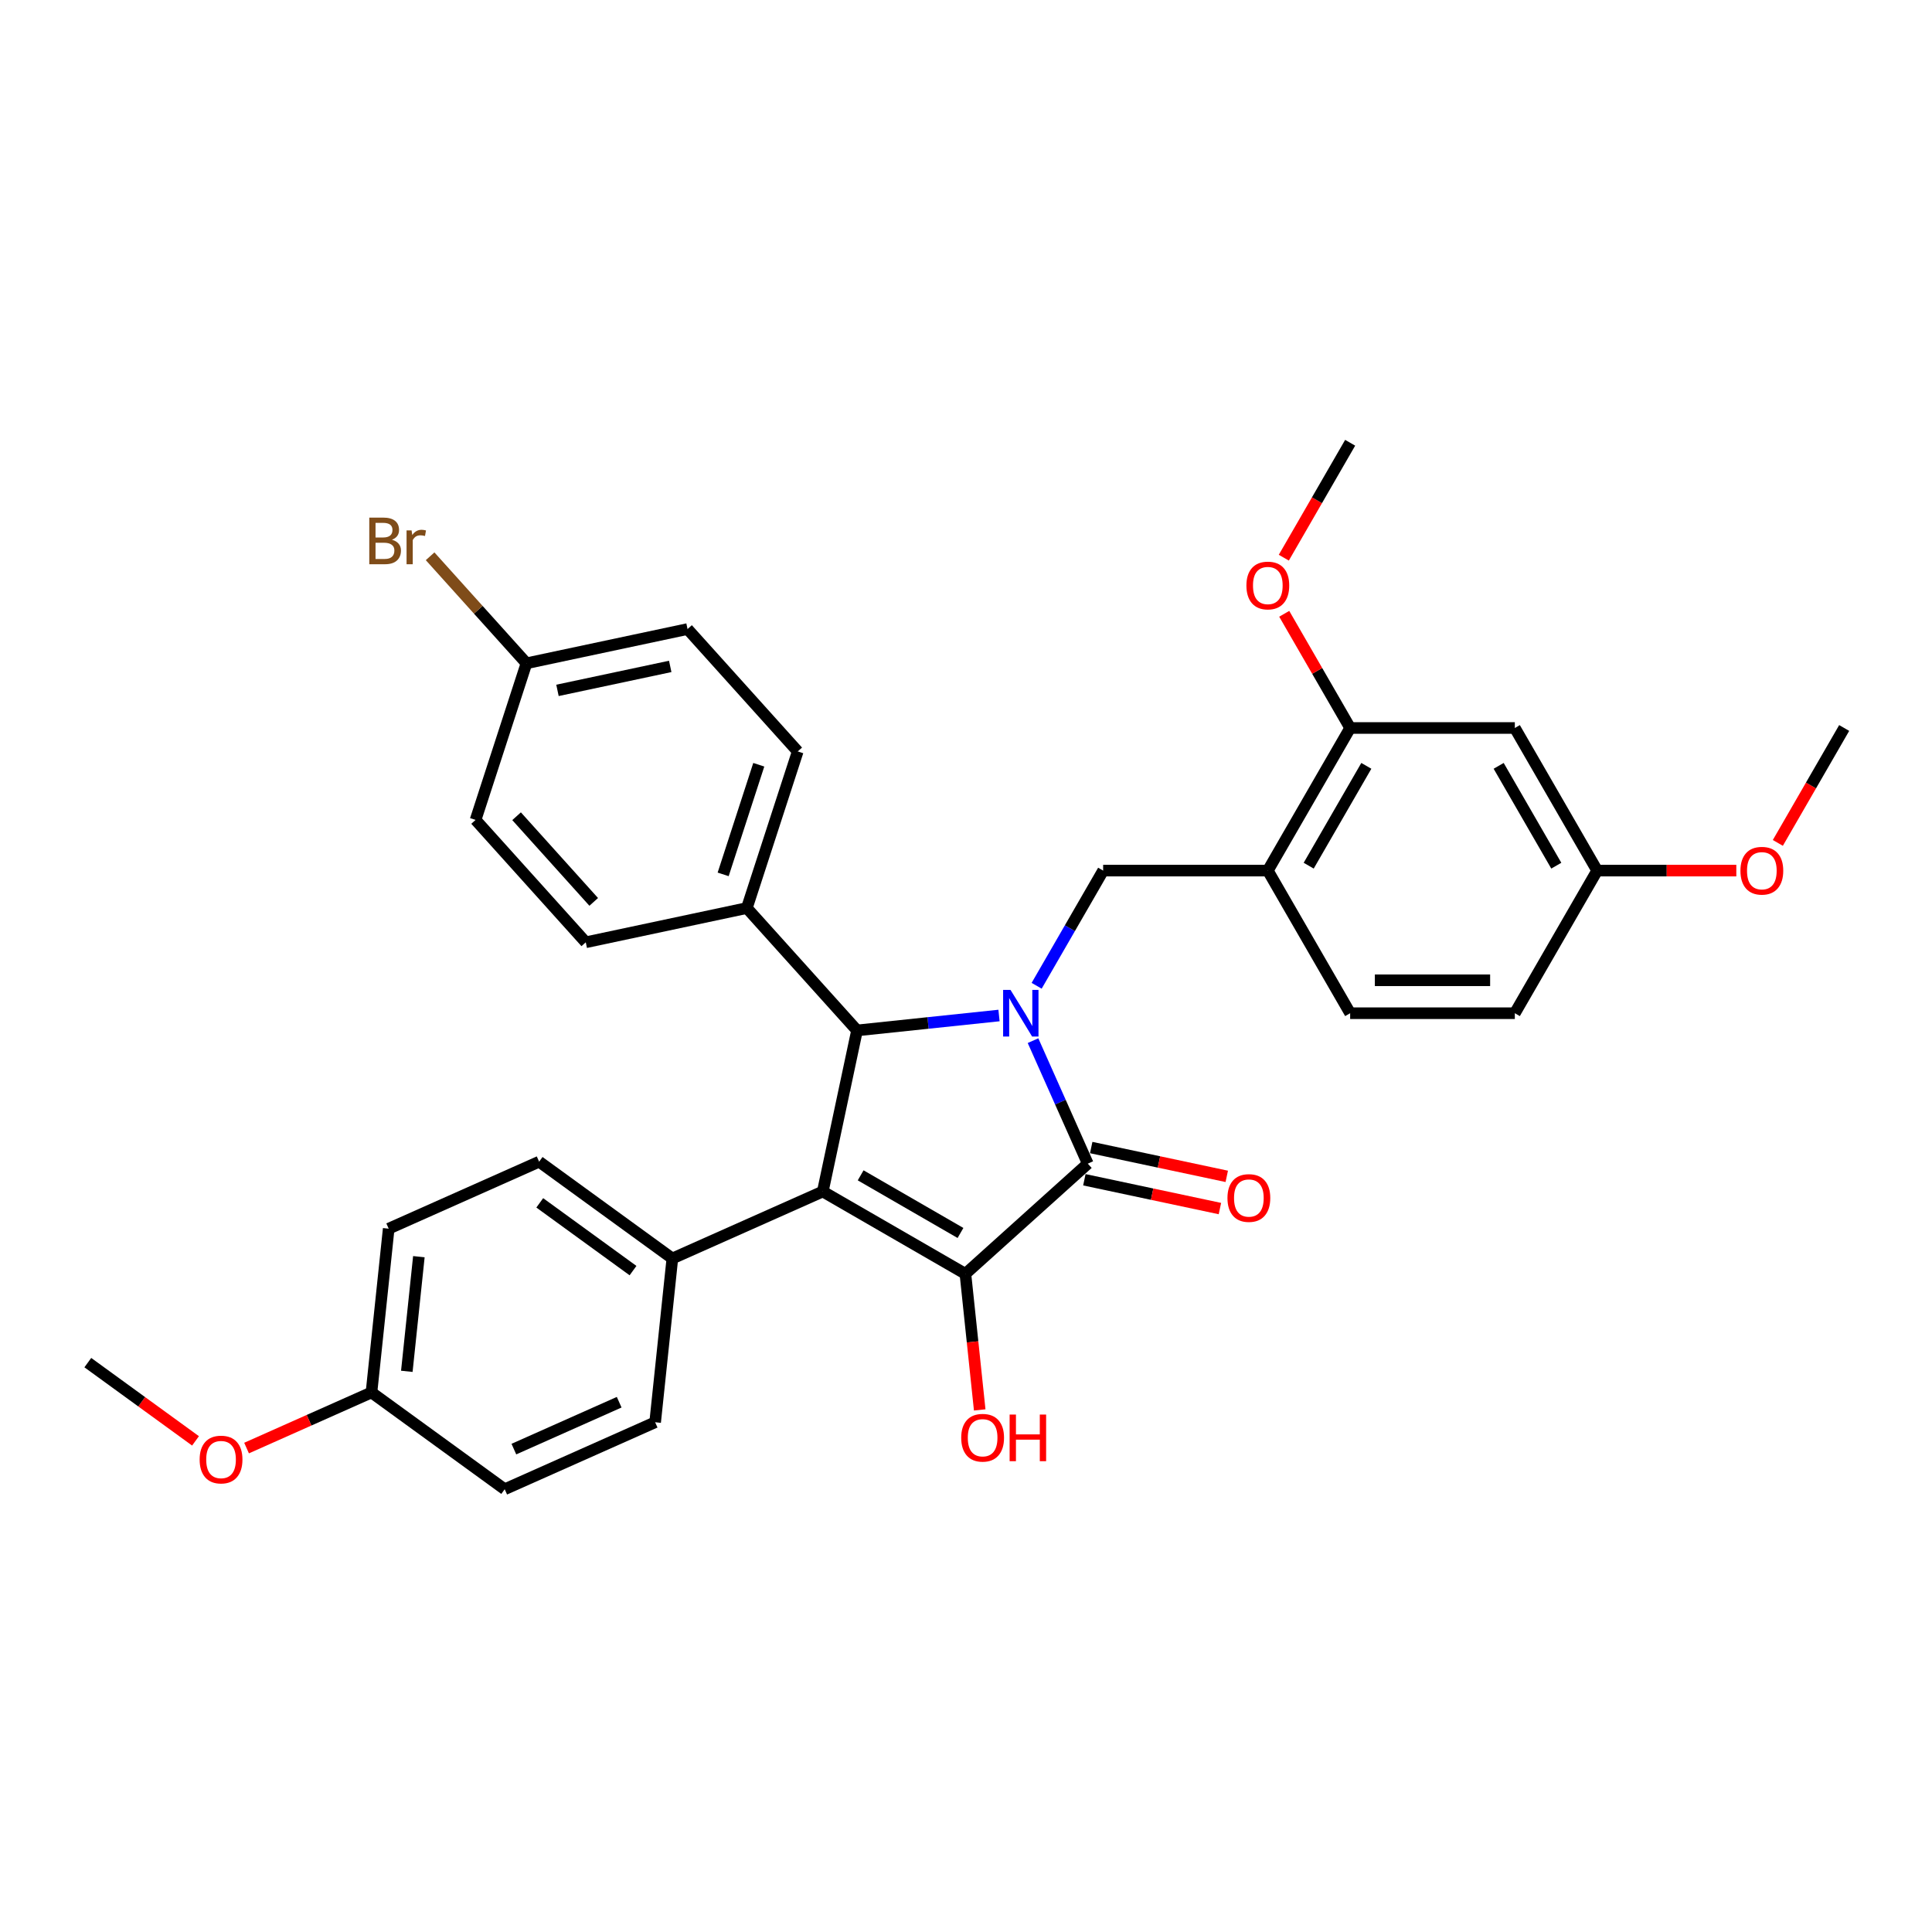 <?xml version='1.0' encoding='iso-8859-1'?>
<svg version='1.1' baseProfile='full'
              xmlns='http://www.w3.org/2000/svg'
                      xmlns:rdkit='http://www.rdkit.org/xml'
                      xmlns:xlink='http://www.w3.org/1999/xlink'
                  xml:space='preserve'
width='1000px' height='1000px' viewBox='0 0 1000 1000'>
<!-- END OF HEADER -->
<rect style='opacity:1.0;fill:#FFFFFF;stroke:none' width='1000' height='1000' x='0' y='0'> </rect>
<path class='bond-2' d='M 534.69,538.639 L 548.863,570.472' style='fill:none;fill-rule:evenodd;stroke:#0000FF;stroke-width:6px;stroke-linecap:butt;stroke-linejoin:miter;stroke-opacity:1' />
<path class='bond-2' d='M 548.863,570.472 L 563.036,602.305' style='fill:none;fill-rule:evenodd;stroke:#000000;stroke-width:6px;stroke-linecap:butt;stroke-linejoin:miter;stroke-opacity:1' />
<path class='bond-3' d='M 517.083,525.624 L 480.341,529.486' style='fill:none;fill-rule:evenodd;stroke:#0000FF;stroke-width:6px;stroke-linecap:butt;stroke-linejoin:miter;stroke-opacity:1' />
<path class='bond-3' d='M 480.341,529.486 L 443.599,533.348' style='fill:none;fill-rule:evenodd;stroke:#000000;stroke-width:6px;stroke-linecap:butt;stroke-linejoin:miter;stroke-opacity:1' />
<path class='bond-4' d='M 536.566,510.238 L 553.776,480.43' style='fill:none;fill-rule:evenodd;stroke:#0000FF;stroke-width:6px;stroke-linecap:butt;stroke-linejoin:miter;stroke-opacity:1' />
<path class='bond-4' d='M 553.776,480.43 L 570.986,450.622' style='fill:none;fill-rule:evenodd;stroke:#000000;stroke-width:6px;stroke-linecap:butt;stroke-linejoin:miter;stroke-opacity:1' />
<path class='bond-0' d='M 425.878,616.721 L 443.599,533.348' style='fill:none;fill-rule:evenodd;stroke:#000000;stroke-width:6px;stroke-linecap:butt;stroke-linejoin:miter;stroke-opacity:1' />
<path class='bond-6' d='M 425.878,616.721 L 348.011,651.389' style='fill:none;fill-rule:evenodd;stroke:#000000;stroke-width:6px;stroke-linecap:butt;stroke-linejoin:miter;stroke-opacity:1' />
<path class='bond-32' d='M 425.878,616.721 L 499.694,659.339' style='fill:none;fill-rule:evenodd;stroke:#000000;stroke-width:6px;stroke-linecap:butt;stroke-linejoin:miter;stroke-opacity:1' />
<path class='bond-32' d='M 445.474,608.35 L 497.145,638.183' style='fill:none;fill-rule:evenodd;stroke:#000000;stroke-width:6px;stroke-linecap:butt;stroke-linejoin:miter;stroke-opacity:1' />
<path class='bond-1' d='M 499.694,659.339 L 563.036,602.305' style='fill:none;fill-rule:evenodd;stroke:#000000;stroke-width:6px;stroke-linecap:butt;stroke-linejoin:miter;stroke-opacity:1' />
<path class='bond-11' d='M 499.694,659.339 L 503.395,694.555' style='fill:none;fill-rule:evenodd;stroke:#000000;stroke-width:6px;stroke-linecap:butt;stroke-linejoin:miter;stroke-opacity:1' />
<path class='bond-11' d='M 503.395,694.555 L 507.097,729.771' style='fill:none;fill-rule:evenodd;stroke:#FF0000;stroke-width:6px;stroke-linecap:butt;stroke-linejoin:miter;stroke-opacity:1' />
<path class='bond-10' d='M 561.264,610.642 L 596.345,618.099' style='fill:none;fill-rule:evenodd;stroke:#000000;stroke-width:6px;stroke-linecap:butt;stroke-linejoin:miter;stroke-opacity:1' />
<path class='bond-10' d='M 596.345,618.099 L 631.425,625.555' style='fill:none;fill-rule:evenodd;stroke:#FF0000;stroke-width:6px;stroke-linecap:butt;stroke-linejoin:miter;stroke-opacity:1' />
<path class='bond-10' d='M 564.808,593.968 L 599.889,601.424' style='fill:none;fill-rule:evenodd;stroke:#000000;stroke-width:6px;stroke-linecap:butt;stroke-linejoin:miter;stroke-opacity:1' />
<path class='bond-10' d='M 599.889,601.424 L 634.97,608.881' style='fill:none;fill-rule:evenodd;stroke:#FF0000;stroke-width:6px;stroke-linecap:butt;stroke-linejoin:miter;stroke-opacity:1' />
<path class='bond-8' d='M 443.599,533.348 L 386.565,470.006' style='fill:none;fill-rule:evenodd;stroke:#000000;stroke-width:6px;stroke-linecap:butt;stroke-linejoin:miter;stroke-opacity:1' />
<path class='bond-5' d='M 570.986,450.622 L 656.221,450.622' style='fill:none;fill-rule:evenodd;stroke:#000000;stroke-width:6px;stroke-linecap:butt;stroke-linejoin:miter;stroke-opacity:1' />
<path class='bond-7' d='M 656.221,450.622 L 698.839,376.806' style='fill:none;fill-rule:evenodd;stroke:#000000;stroke-width:6px;stroke-linecap:butt;stroke-linejoin:miter;stroke-opacity:1' />
<path class='bond-7' d='M 677.377,448.073 L 707.209,396.402' style='fill:none;fill-rule:evenodd;stroke:#000000;stroke-width:6px;stroke-linecap:butt;stroke-linejoin:miter;stroke-opacity:1' />
<path class='bond-12' d='M 656.221,450.622 L 698.839,524.438' style='fill:none;fill-rule:evenodd;stroke:#000000;stroke-width:6px;stroke-linecap:butt;stroke-linejoin:miter;stroke-opacity:1' />
<path class='bond-13' d='M 348.011,651.389 L 279.054,601.289' style='fill:none;fill-rule:evenodd;stroke:#000000;stroke-width:6px;stroke-linecap:butt;stroke-linejoin:miter;stroke-opacity:1' />
<path class='bond-13' d='M 327.648,657.666 L 279.378,622.595' style='fill:none;fill-rule:evenodd;stroke:#000000;stroke-width:6px;stroke-linecap:butt;stroke-linejoin:miter;stroke-opacity:1' />
<path class='bond-14' d='M 348.011,651.389 L 339.102,736.158' style='fill:none;fill-rule:evenodd;stroke:#000000;stroke-width:6px;stroke-linecap:butt;stroke-linejoin:miter;stroke-opacity:1' />
<path class='bond-9' d='M 698.839,376.806 L 784.074,376.806' style='fill:none;fill-rule:evenodd;stroke:#000000;stroke-width:6px;stroke-linecap:butt;stroke-linejoin:miter;stroke-opacity:1' />
<path class='bond-21' d='M 698.839,376.806 L 681.777,347.254' style='fill:none;fill-rule:evenodd;stroke:#000000;stroke-width:6px;stroke-linecap:butt;stroke-linejoin:miter;stroke-opacity:1' />
<path class='bond-21' d='M 681.777,347.254 L 664.715,317.702' style='fill:none;fill-rule:evenodd;stroke:#FF0000;stroke-width:6px;stroke-linecap:butt;stroke-linejoin:miter;stroke-opacity:1' />
<path class='bond-15' d='M 386.565,470.006 L 412.905,388.942' style='fill:none;fill-rule:evenodd;stroke:#000000;stroke-width:6px;stroke-linecap:butt;stroke-linejoin:miter;stroke-opacity:1' />
<path class='bond-15' d='M 374.304,452.578 L 392.741,395.833' style='fill:none;fill-rule:evenodd;stroke:#000000;stroke-width:6px;stroke-linecap:butt;stroke-linejoin:miter;stroke-opacity:1' />
<path class='bond-16' d='M 386.565,470.006 L 303.193,487.727' style='fill:none;fill-rule:evenodd;stroke:#000000;stroke-width:6px;stroke-linecap:butt;stroke-linejoin:miter;stroke-opacity:1' />
<path class='bond-34' d='M 784.074,376.806 L 826.692,450.622' style='fill:none;fill-rule:evenodd;stroke:#000000;stroke-width:6px;stroke-linecap:butt;stroke-linejoin:miter;stroke-opacity:1' />
<path class='bond-34' d='M 775.704,396.402 L 805.536,448.073' style='fill:none;fill-rule:evenodd;stroke:#000000;stroke-width:6px;stroke-linecap:butt;stroke-linejoin:miter;stroke-opacity:1' />
<path class='bond-20' d='M 698.839,524.438 L 784.074,524.438' style='fill:none;fill-rule:evenodd;stroke:#000000;stroke-width:6px;stroke-linecap:butt;stroke-linejoin:miter;stroke-opacity:1' />
<path class='bond-20' d='M 711.624,507.391 L 771.289,507.391' style='fill:none;fill-rule:evenodd;stroke:#000000;stroke-width:6px;stroke-linecap:butt;stroke-linejoin:miter;stroke-opacity:1' />
<path class='bond-25' d='M 279.054,601.289 L 201.188,635.957' style='fill:none;fill-rule:evenodd;stroke:#000000;stroke-width:6px;stroke-linecap:butt;stroke-linejoin:miter;stroke-opacity:1' />
<path class='bond-24' d='M 339.102,736.158 L 261.235,770.826' style='fill:none;fill-rule:evenodd;stroke:#000000;stroke-width:6px;stroke-linecap:butt;stroke-linejoin:miter;stroke-opacity:1' />
<path class='bond-24' d='M 320.488,725.785 L 265.981,750.053' style='fill:none;fill-rule:evenodd;stroke:#000000;stroke-width:6px;stroke-linecap:butt;stroke-linejoin:miter;stroke-opacity:1' />
<path class='bond-22' d='M 412.905,388.942 L 355.871,325.599' style='fill:none;fill-rule:evenodd;stroke:#000000;stroke-width:6px;stroke-linecap:butt;stroke-linejoin:miter;stroke-opacity:1' />
<path class='bond-23' d='M 303.193,487.727 L 246.159,424.385' style='fill:none;fill-rule:evenodd;stroke:#000000;stroke-width:6px;stroke-linecap:butt;stroke-linejoin:miter;stroke-opacity:1' />
<path class='bond-23' d='M 307.306,466.819 L 267.382,422.479' style='fill:none;fill-rule:evenodd;stroke:#000000;stroke-width:6px;stroke-linecap:butt;stroke-linejoin:miter;stroke-opacity:1' />
<path class='bond-17' d='M 826.692,450.622 L 784.074,524.438' style='fill:none;fill-rule:evenodd;stroke:#000000;stroke-width:6px;stroke-linecap:butt;stroke-linejoin:miter;stroke-opacity:1' />
<path class='bond-27' d='M 826.692,450.622 L 862.704,450.622' style='fill:none;fill-rule:evenodd;stroke:#000000;stroke-width:6px;stroke-linecap:butt;stroke-linejoin:miter;stroke-opacity:1' />
<path class='bond-27' d='M 862.704,450.622 L 898.716,450.622' style='fill:none;fill-rule:evenodd;stroke:#FF0000;stroke-width:6px;stroke-linecap:butt;stroke-linejoin:miter;stroke-opacity:1' />
<path class='bond-18' d='M 272.498,343.321 L 246.159,424.385' style='fill:none;fill-rule:evenodd;stroke:#000000;stroke-width:6px;stroke-linecap:butt;stroke-linejoin:miter;stroke-opacity:1' />
<path class='bond-26' d='M 272.498,343.321 L 247.561,315.626' style='fill:none;fill-rule:evenodd;stroke:#000000;stroke-width:6px;stroke-linecap:butt;stroke-linejoin:miter;stroke-opacity:1' />
<path class='bond-26' d='M 247.561,315.626 L 222.624,287.93' style='fill:none;fill-rule:evenodd;stroke:#7F4C19;stroke-width:6px;stroke-linecap:butt;stroke-linejoin:miter;stroke-opacity:1' />
<path class='bond-33' d='M 272.498,343.321 L 355.871,325.599' style='fill:none;fill-rule:evenodd;stroke:#000000;stroke-width:6px;stroke-linecap:butt;stroke-linejoin:miter;stroke-opacity:1' />
<path class='bond-33' d='M 288.548,357.337 L 346.909,344.932' style='fill:none;fill-rule:evenodd;stroke:#000000;stroke-width:6px;stroke-linecap:butt;stroke-linejoin:miter;stroke-opacity:1' />
<path class='bond-19' d='M 192.278,720.726 L 261.235,770.826' style='fill:none;fill-rule:evenodd;stroke:#000000;stroke-width:6px;stroke-linecap:butt;stroke-linejoin:miter;stroke-opacity:1' />
<path class='bond-28' d='M 192.278,720.726 L 159.951,735.119' style='fill:none;fill-rule:evenodd;stroke:#000000;stroke-width:6px;stroke-linecap:butt;stroke-linejoin:miter;stroke-opacity:1' />
<path class='bond-28' d='M 159.951,735.119 L 127.623,749.512' style='fill:none;fill-rule:evenodd;stroke:#FF0000;stroke-width:6px;stroke-linecap:butt;stroke-linejoin:miter;stroke-opacity:1' />
<path class='bond-35' d='M 192.278,720.726 L 201.188,635.957' style='fill:none;fill-rule:evenodd;stroke:#000000;stroke-width:6px;stroke-linecap:butt;stroke-linejoin:miter;stroke-opacity:1' />
<path class='bond-35' d='M 210.568,709.793 L 216.805,650.455' style='fill:none;fill-rule:evenodd;stroke:#000000;stroke-width:6px;stroke-linecap:butt;stroke-linejoin:miter;stroke-opacity:1' />
<path class='bond-29' d='M 664.498,288.653 L 681.669,258.914' style='fill:none;fill-rule:evenodd;stroke:#FF0000;stroke-width:6px;stroke-linecap:butt;stroke-linejoin:miter;stroke-opacity:1' />
<path class='bond-29' d='M 681.669,258.914 L 698.839,229.174' style='fill:none;fill-rule:evenodd;stroke:#000000;stroke-width:6px;stroke-linecap:butt;stroke-linejoin:miter;stroke-opacity:1' />
<path class='bond-30' d='M 920.205,436.286 L 937.375,406.546' style='fill:none;fill-rule:evenodd;stroke:#FF0000;stroke-width:6px;stroke-linecap:butt;stroke-linejoin:miter;stroke-opacity:1' />
<path class='bond-30' d='M 937.375,406.546 L 954.545,376.806' style='fill:none;fill-rule:evenodd;stroke:#000000;stroke-width:6px;stroke-linecap:butt;stroke-linejoin:miter;stroke-opacity:1' />
<path class='bond-31' d='M 101.2,745.796 L 73.327,725.545' style='fill:none;fill-rule:evenodd;stroke:#FF0000;stroke-width:6px;stroke-linecap:butt;stroke-linejoin:miter;stroke-opacity:1' />
<path class='bond-31' d='M 73.327,725.545 L 45.455,705.294' style='fill:none;fill-rule:evenodd;stroke:#000000;stroke-width:6px;stroke-linecap:butt;stroke-linejoin:miter;stroke-opacity:1' />
<path  class='atom-0' d='M 523.032 512.369
L 530.942 525.154
Q 531.726 526.416, 532.988 528.7
Q 534.249 530.984, 534.317 531.121
L 534.317 512.369
L 537.522 512.369
L 537.522 536.508
L 534.215 536.508
L 525.725 522.529
Q 524.737 520.893, 523.68 519.017
Q 522.657 517.142, 522.35 516.563
L 522.35 536.508
L 519.213 536.508
L 519.213 512.369
L 523.032 512.369
' fill='#0000FF'/>
<path  class='atom-11' d='M 635.329 620.095
Q 635.329 614.298, 638.192 611.06
Q 641.056 607.821, 646.409 607.821
Q 651.762 607.821, 654.626 611.06
Q 657.49 614.298, 657.49 620.095
Q 657.49 625.959, 654.592 629.3
Q 651.694 632.607, 646.409 632.607
Q 641.09 632.607, 638.192 629.3
Q 635.329 625.993, 635.329 620.095
M 646.409 629.88
Q 650.091 629.88, 652.069 627.425
Q 654.08 624.936, 654.08 620.095
Q 654.08 615.355, 652.069 612.969
Q 650.091 610.548, 646.409 610.548
Q 642.727 610.548, 640.715 612.935
Q 638.738 615.321, 638.738 620.095
Q 638.738 624.97, 640.715 627.425
Q 642.727 629.88, 646.409 629.88
' fill='#FF0000'/>
<path  class='atom-12' d='M 497.523 744.175
Q 497.523 738.379, 500.387 735.14
Q 503.251 731.901, 508.603 731.901
Q 513.956 731.901, 516.82 735.14
Q 519.684 738.379, 519.684 744.175
Q 519.684 750.04, 516.786 753.381
Q 513.888 756.688, 508.603 756.688
Q 503.285 756.688, 500.387 753.381
Q 497.523 750.074, 497.523 744.175
M 508.603 753.96
Q 512.286 753.96, 514.263 751.506
Q 516.275 749.017, 516.275 744.175
Q 516.275 739.436, 514.263 737.05
Q 512.286 734.629, 508.603 734.629
Q 504.921 734.629, 502.91 737.016
Q 500.932 739.402, 500.932 744.175
Q 500.932 749.051, 502.91 751.506
Q 504.921 753.96, 508.603 753.96
' fill='#FF0000'/>
<path  class='atom-12' d='M 522.582 732.174
L 525.855 732.174
L 525.855 742.437
L 538.197 742.437
L 538.197 732.174
L 541.47 732.174
L 541.47 756.313
L 538.197 756.313
L 538.197 745.164
L 525.855 745.164
L 525.855 756.313
L 522.582 756.313
L 522.582 732.174
' fill='#FF0000'/>
<path  class='atom-22' d='M 645.14 303.058
Q 645.14 297.262, 648.004 294.023
Q 650.868 290.784, 656.221 290.784
Q 661.574 290.784, 664.438 294.023
Q 667.302 297.262, 667.302 303.058
Q 667.302 308.922, 664.404 312.264
Q 661.506 315.571, 656.221 315.571
Q 650.902 315.571, 648.004 312.264
Q 645.14 308.956, 645.14 303.058
M 656.221 312.843
Q 659.903 312.843, 661.881 310.388
Q 663.892 307.899, 663.892 303.058
Q 663.892 298.319, 661.881 295.932
Q 659.903 293.512, 656.221 293.512
Q 652.539 293.512, 650.527 295.898
Q 648.55 298.285, 648.55 303.058
Q 648.55 307.934, 650.527 310.388
Q 652.539 312.843, 656.221 312.843
' fill='#FF0000'/>
<path  class='atom-27' d='M 202.867 279.365
Q 205.185 280.013, 206.344 281.445
Q 207.537 282.842, 207.537 284.922
Q 207.537 288.263, 205.389 290.173
Q 203.276 292.048, 199.253 292.048
L 191.138 292.048
L 191.138 267.909
L 198.264 267.909
Q 202.389 267.909, 204.469 269.58
Q 206.549 271.25, 206.549 274.319
Q 206.549 277.967, 202.867 279.365
M 194.377 270.637
L 194.377 278.206
L 198.264 278.206
Q 200.65 278.206, 201.878 277.251
Q 203.139 276.262, 203.139 274.319
Q 203.139 270.637, 198.264 270.637
L 194.377 270.637
M 199.253 289.32
Q 201.605 289.32, 202.867 288.195
Q 204.128 287.07, 204.128 284.922
Q 204.128 282.945, 202.73 281.956
Q 201.366 280.933, 198.741 280.933
L 194.377 280.933
L 194.377 289.32
L 199.253 289.32
' fill='#7F4C19'/>
<path  class='atom-27' d='M 213.027 274.523
L 213.402 276.944
Q 215.243 274.217, 218.243 274.217
Q 219.198 274.217, 220.493 274.557
L 219.982 277.421
Q 218.516 277.08, 217.698 277.08
Q 216.266 277.08, 215.311 277.66
Q 214.39 278.206, 213.64 279.535
L 213.64 292.048
L 210.435 292.048
L 210.435 274.523
L 213.027 274.523
' fill='#7F4C19'/>
<path  class='atom-28' d='M 900.847 450.69
Q 900.847 444.894, 903.711 441.655
Q 906.575 438.416, 911.928 438.416
Q 917.28 438.416, 920.144 441.655
Q 923.008 444.894, 923.008 450.69
Q 923.008 456.555, 920.11 459.896
Q 917.212 463.203, 911.928 463.203
Q 906.609 463.203, 903.711 459.896
Q 900.847 456.589, 900.847 450.69
M 911.928 460.475
Q 915.61 460.475, 917.587 458.021
Q 919.599 455.532, 919.599 450.69
Q 919.599 445.951, 917.587 443.565
Q 915.61 441.144, 911.928 441.144
Q 908.246 441.144, 906.234 443.531
Q 904.256 445.917, 904.256 450.69
Q 904.256 455.566, 906.234 458.021
Q 908.246 460.475, 911.928 460.475
' fill='#FF0000'/>
<path  class='atom-29' d='M 103.331 755.463
Q 103.331 749.667, 106.195 746.428
Q 109.059 743.189, 114.412 743.189
Q 119.764 743.189, 122.628 746.428
Q 125.492 749.667, 125.492 755.463
Q 125.492 761.327, 122.594 764.668
Q 119.696 767.975, 114.412 767.975
Q 109.093 767.975, 106.195 764.668
Q 103.331 761.361, 103.331 755.463
M 114.412 765.248
Q 118.094 765.248, 120.071 762.793
Q 122.083 760.304, 122.083 755.463
Q 122.083 750.724, 120.071 748.337
Q 118.094 745.916, 114.412 745.916
Q 110.729 745.916, 108.718 748.303
Q 106.74 750.689, 106.74 755.463
Q 106.74 760.338, 108.718 762.793
Q 110.729 765.248, 114.412 765.248
' fill='#FF0000'/>
</svg>
